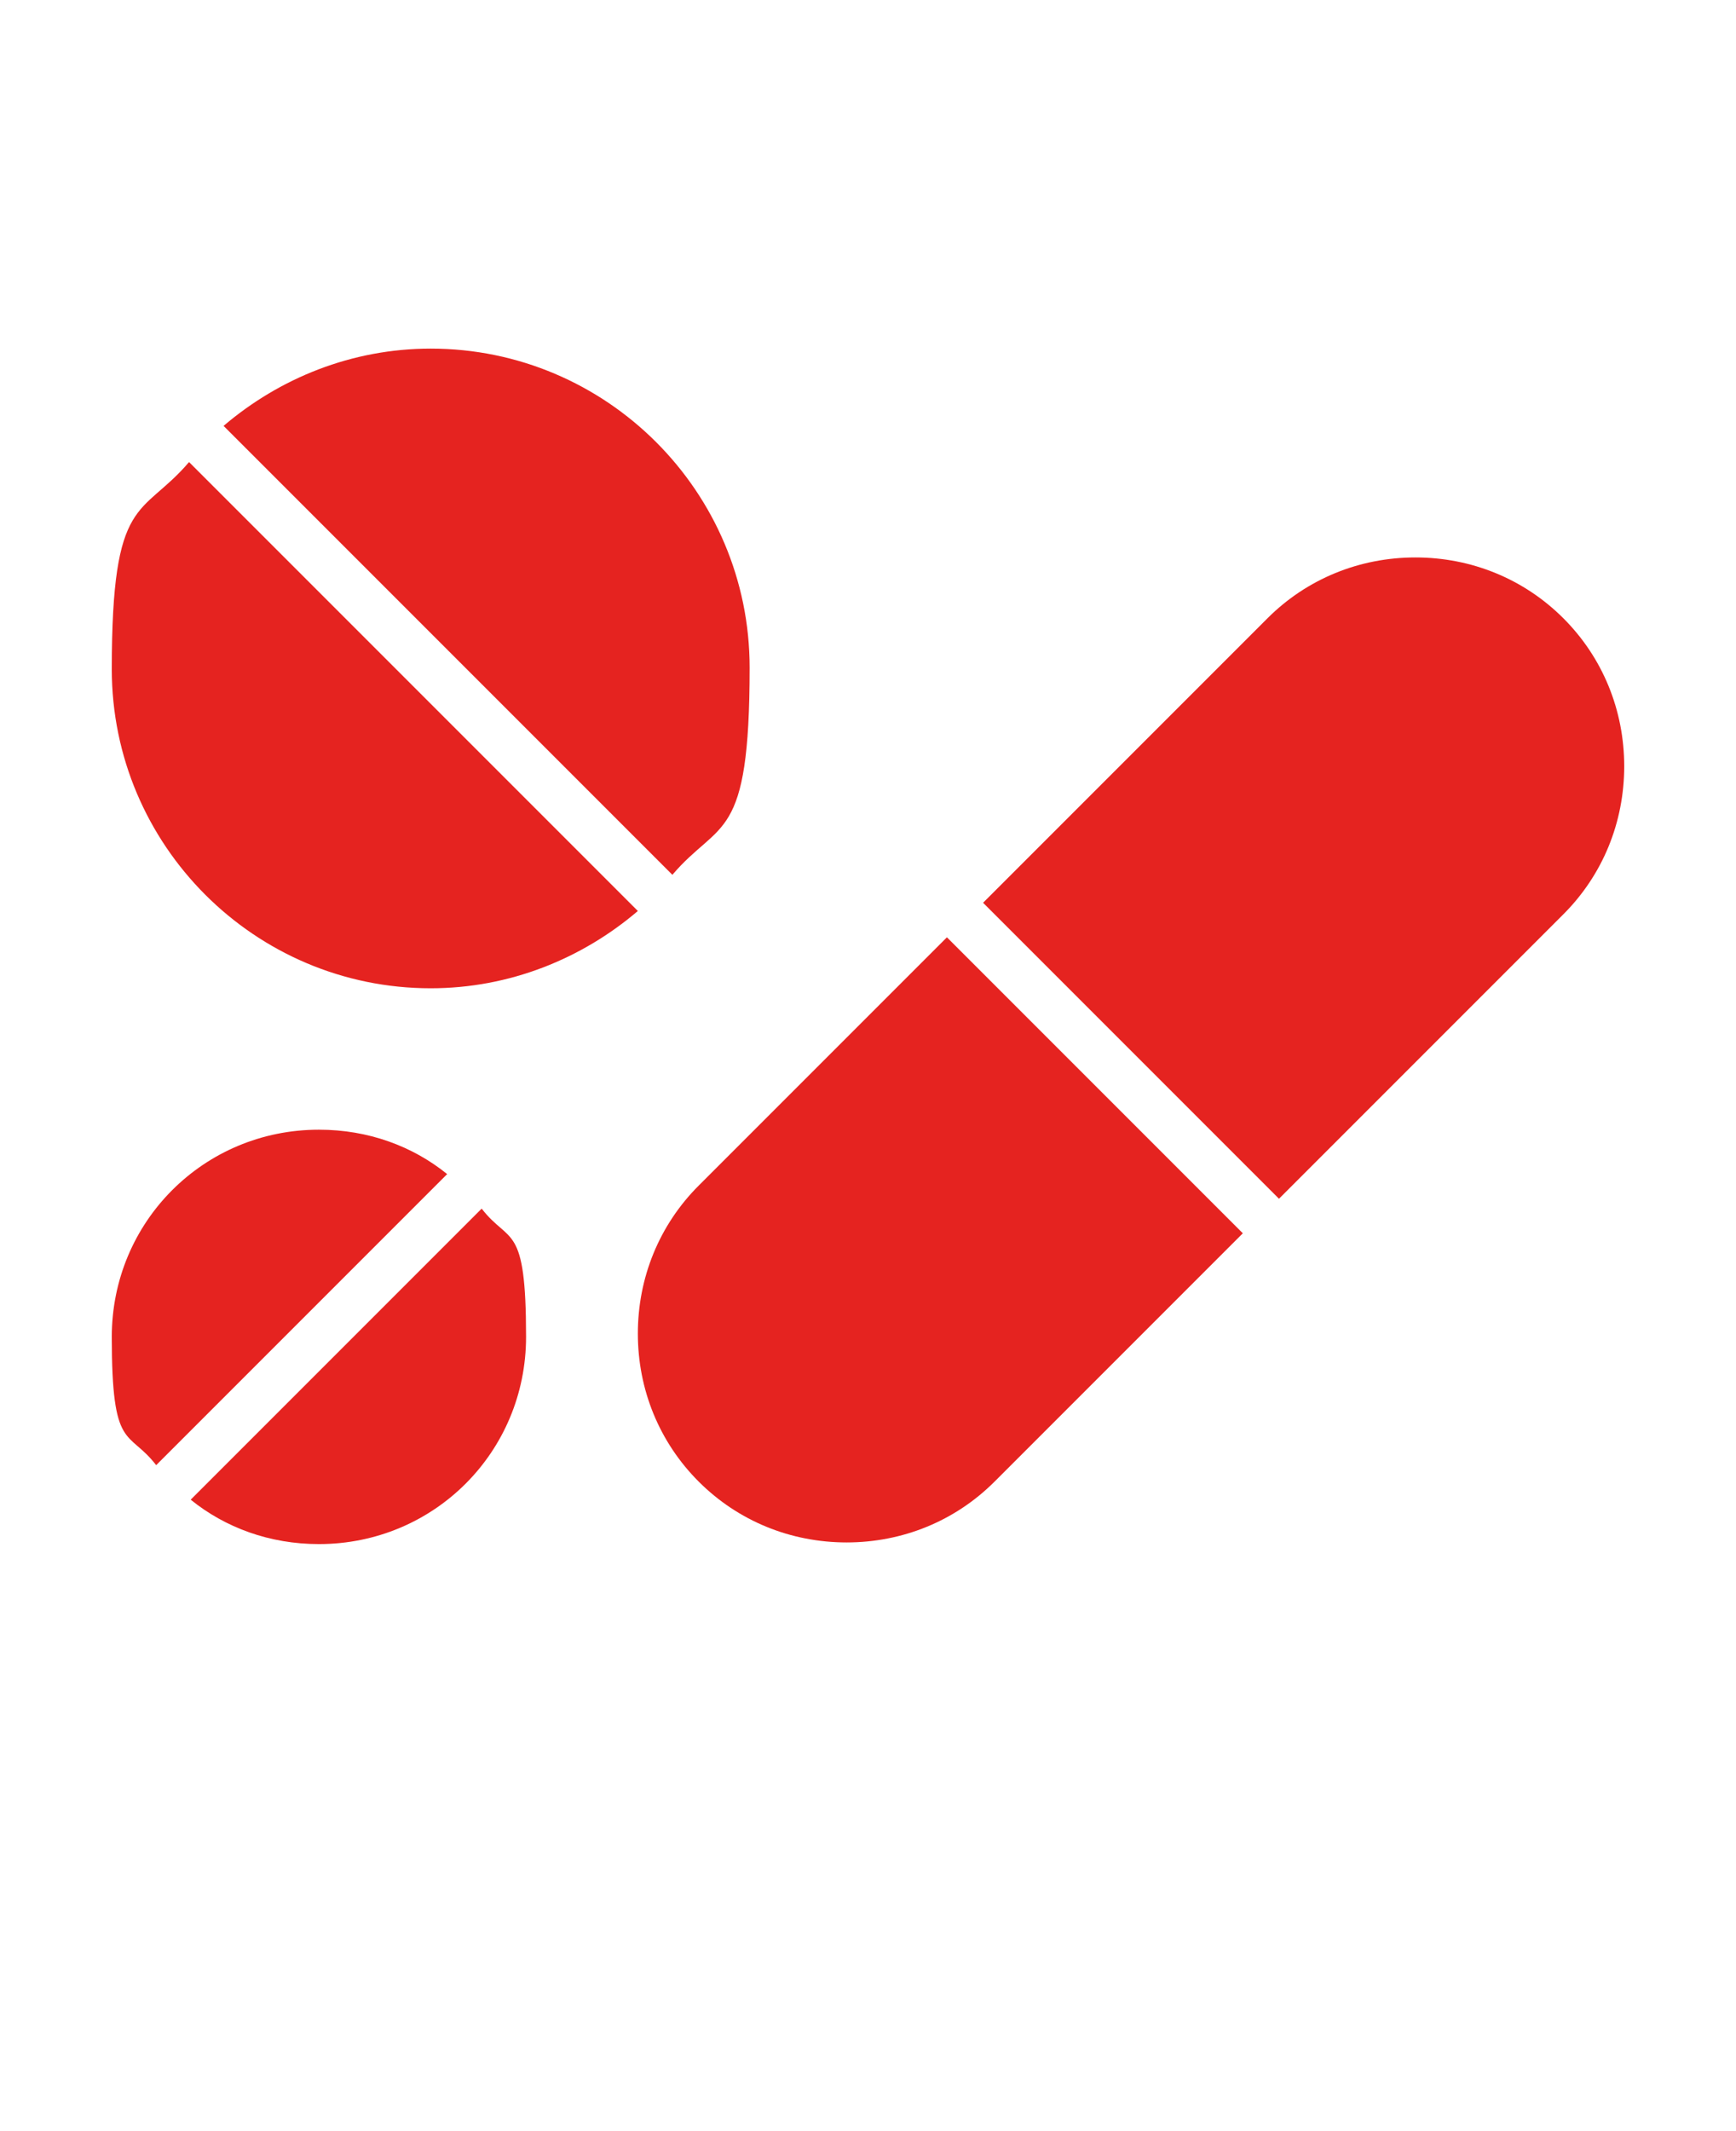 <svg xmlns="http://www.w3.org/2000/svg" xmlns:serif="http://www.serif.com/" viewBox="0 0 105.6 129.6"><defs><style>      .cls-1 {        fill: #e52320;        fill-rule: evenodd;      }    </style></defs><g><g id="Layer_1"><g><path class="cls-1" d="M11.5,28.1l27.3,27.3c-3.4,2.9-7.8,4.7-12.6,4.7-10.7,0-19.4-8.7-19.4-19.4s1.8-9.2,4.7-12.6Z"></path><path class="cls-1" d="M13.6,25.9c3.4-2.9,7.8-4.7,12.6-4.7,10.7,0,19.4,8.7,19.4,19.4s-1.8,9.2-4.7,12.6L13.6,25.9Z"></path><path class="cls-1" d="M29.3,73.5l-17.7,17.7c2.1,1.7,4.8,2.7,7.8,2.7,7,0,12.6-5.6,12.6-12.6s-1-5.6-2.7-7.8Z"></path><path class="cls-1" d="M9.5,89.1l17.7-17.7c-2.1-1.7-4.8-2.7-7.8-2.7-7,0-12.6,5.6-12.6,12.6s1,5.6,2.7,7.8Z"></path><path class="cls-1" d="M57.6,57l-15.1,15.1c-2.4,2.4-3.7,5.6-3.7,9s1.3,6.6,3.7,9h0c2.4,2.4,5.6,3.7,9,3.7s6.6-1.3,9-3.7l15.1-15.1-18-18Z"></path><path class="cls-1" d="M59.8,54.9l18,18,17.3-17.3c2.4-2.4,3.7-5.6,3.7-9s-1.3-6.6-3.7-9h0c-2.4-2.4-5.6-3.7-9-3.7s-6.6,1.3-9,3.7c0,0-17.3,17.3-17.3,17.3Z"></path></g></g></g></svg>